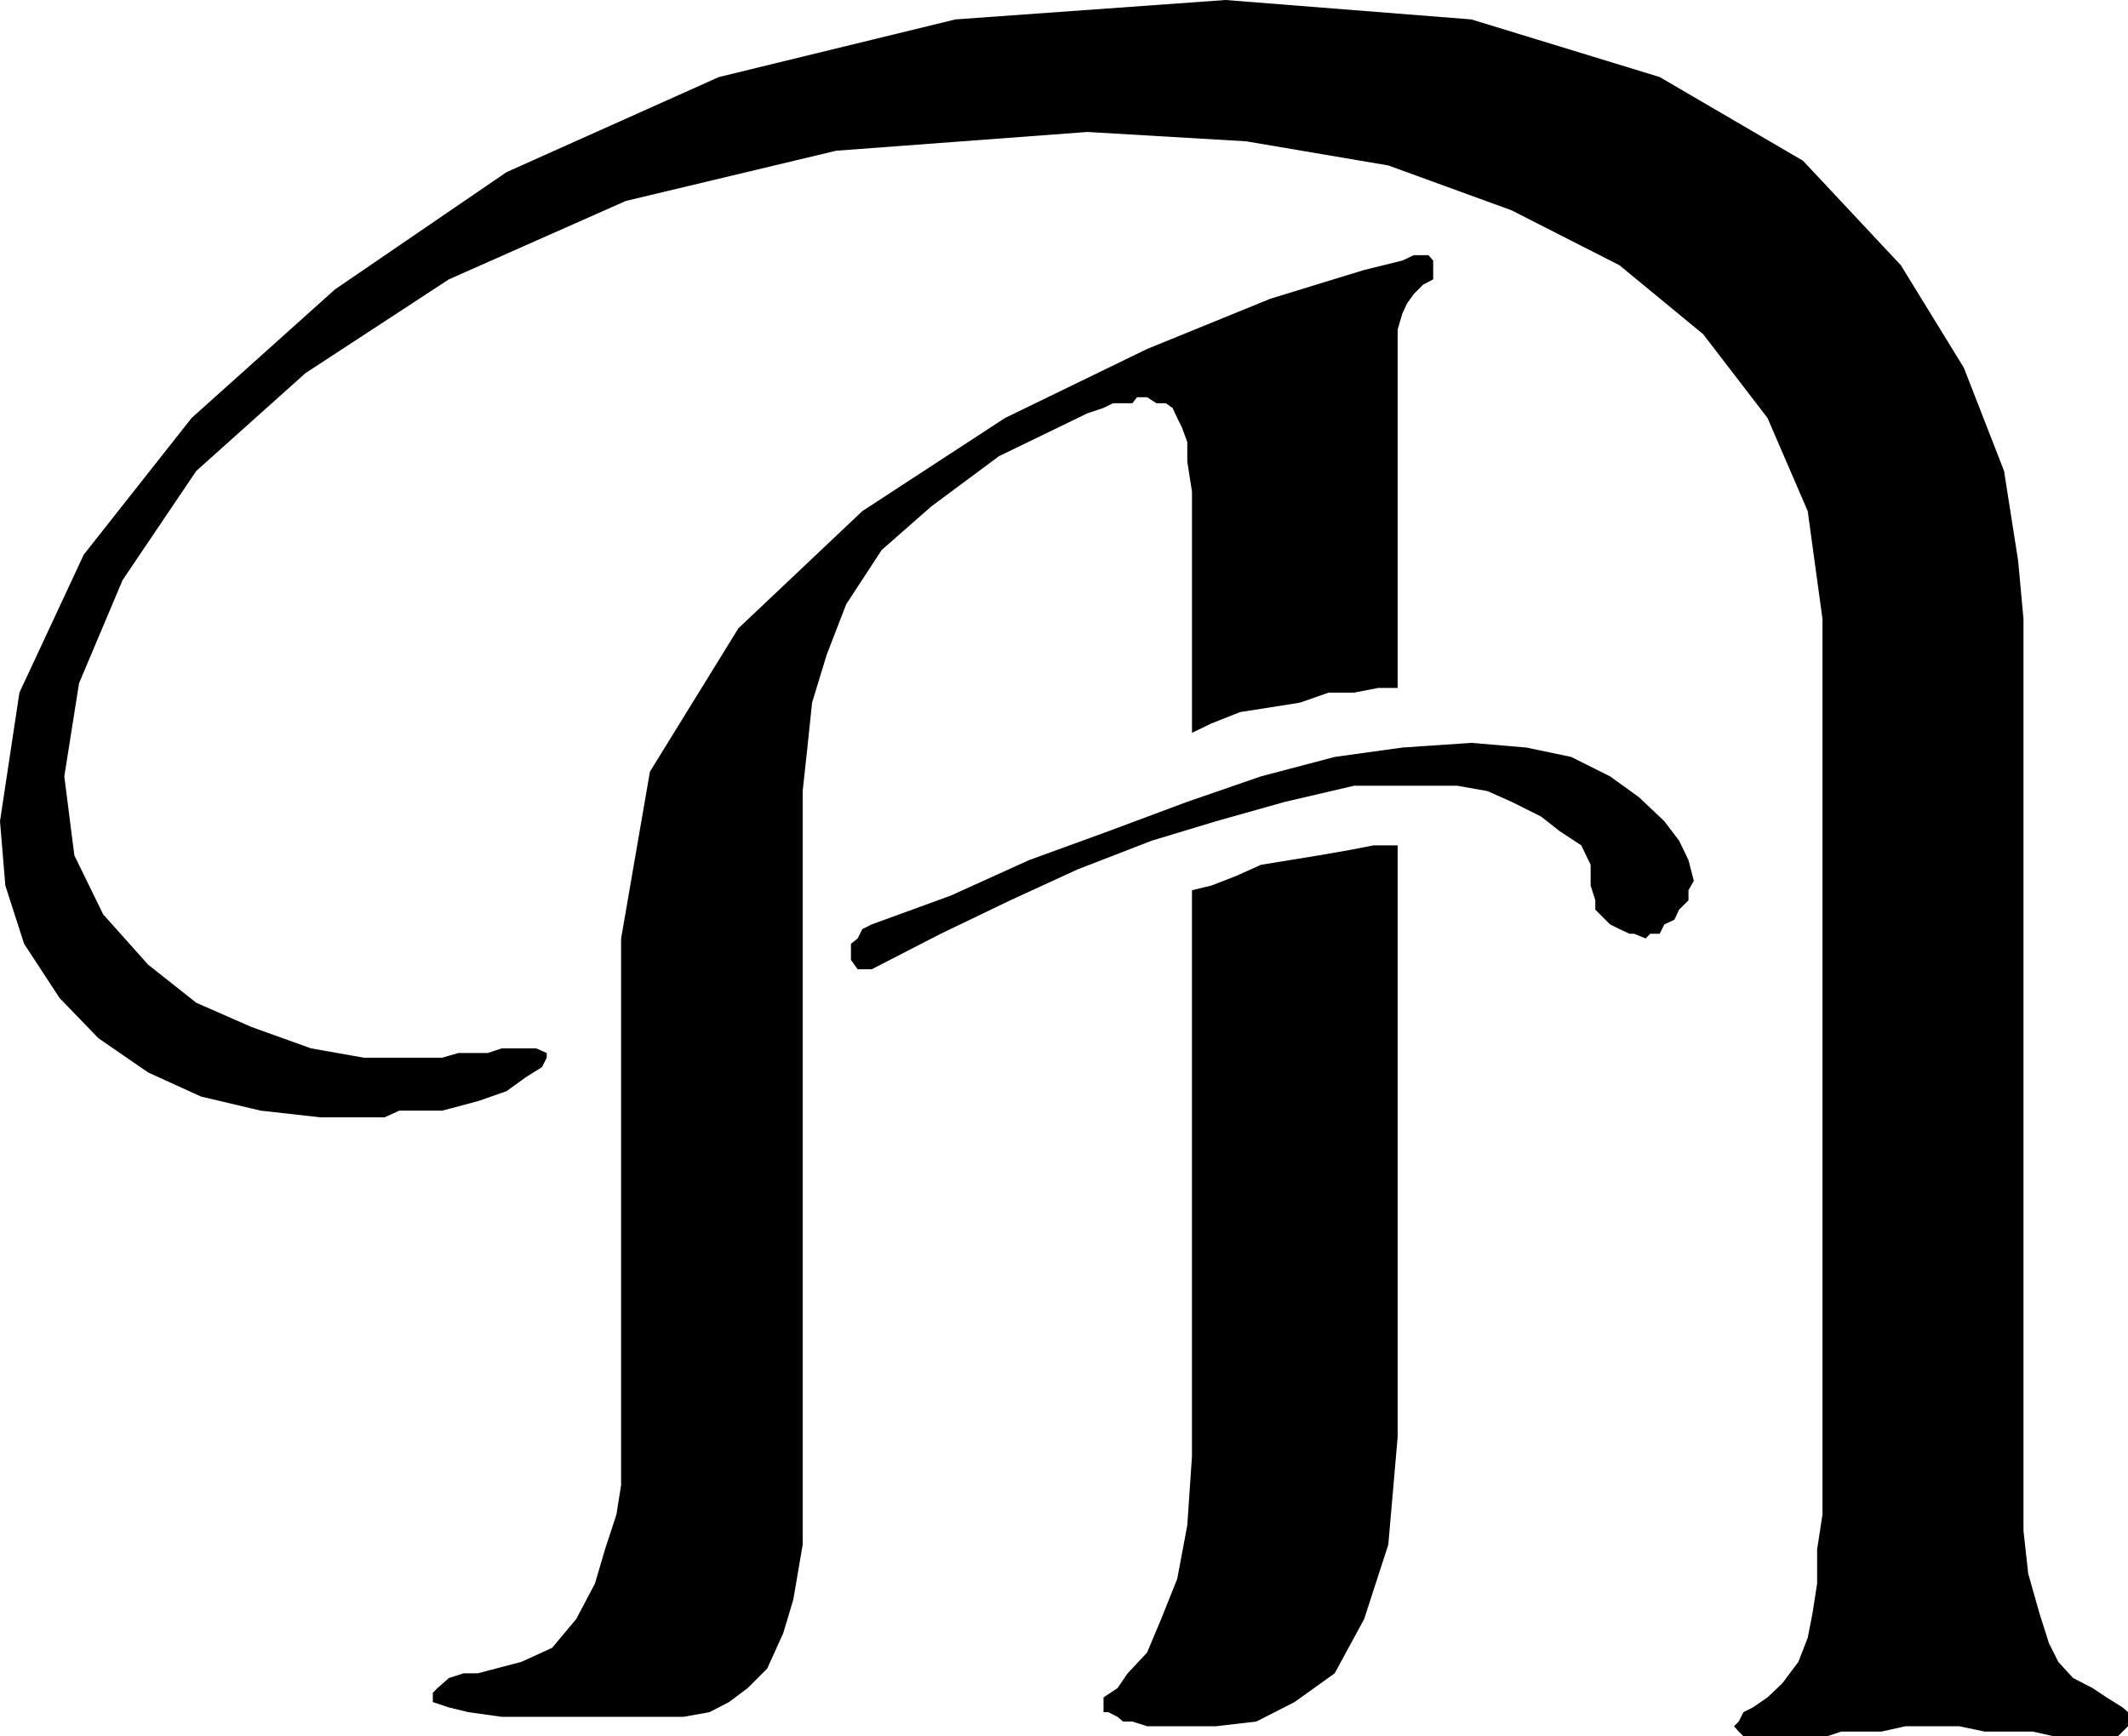 <svg xmlns="http://www.w3.org/2000/svg" width="317.598" height="259.199"><path d="M177.898 132.898v84.5L177.2 227.7l-1.5 8-2.402 6-2.098 5-2.902 3.102-1.5 2.199-2.098 1.398v2.2h.7l1.398.703.8.699H169l2.2.7h10.3l6-.7 5.7-2.902 6-4.297 4.398-8.102 3.601-11.101 1.399-16.098v-88.3H205l-3.602.698-4.601.801-4.297.7-4.3.699-3.802 1.703-3.601 1.398-2.899.7"/><path d="M208.598 102.7V49.2l.699-2.4.703-1.5 1-1.402 1.398-1.398 1.5-.8v-2.802l-.699-.8H211l-1.703.8-5.7 1.403-14 4.297-18.398 7.5L150 62.398l-21.3 13.903-18.5 17.5L97 115.199l-4.3 24.899v81.601l-.7 4.399-1.703 5.203-1.5 5.097L86 241.7l-3.602 4.3-4.601 2.098-6.5 1.703h-2.098L67 250.5l-1.703 1.5-.7.7v1.398l2.403.8 2.898.7 5 .703H102l3.898-.703 2.899-1.5 2.8-2.098 2.903-2.902 2.398-5.297 1.5-5 1.399-8.203v-112.5l.703-6.5.7-6.7 2.198-7.199 2.899-7.5 5.3-8.101 7.403-6.5 10.098-7.5 13.199-6.399 2.402-.8 1.399-.7H169l.7-.898h1.5l1.398.898H174l1 .7.7 1.5.698 1.402L177.2 66v2.898l.7 4.5v36l2.898-1.398 4.3-1.7 4.5-.702 4.403-.7 4.297-1.5h3.8l3.602-.699h2.899"/><path d="M77.098 156.5h-2.2l-2.101.7h-4.399l-2.398.698H54.297l-7.899-1.398-8.898-3.2-8.203-3.6-7.2-5.7-6.699-7.5-4.3-8.8-1.5-11.802L11.797 102l6.5-15.402 11-16.297 16.3-14.602L67 41.7 93.398 30l31.399-7.5 37.5-2.8L186 21.097l21.2 3.601 18.398 6.7 16.101 8.199 12.5 10.3 9.598 12.5 6 13.903L272 92.398v133.7l-.8 5.203v5.097l-.7 4.5-.703 3.602-1.399 3.598L266 251.3l-2.203 2.097-2.2 1.5-1.398.7L259.5 257l-.703.7.703.8.7.7h12.5l2.097-.7h6l3.601-.8h8l3.801.8h7.2l3.101.7h9.598l1.5-1.5v-2.102l-.801-.7-2.399-1.5-2.101-1.398-2.899-1.5-2.199-2.402-1.402-2.797-1.399-4.403-1.699-6L302 228.5V92.398l-.8-8.699-2.102-13.398-6-15.403-9.399-15.3L269.098 24l-21.399-12.5-28.101-8.602L182.898 0l-40.3 2.898-35.301 8.602-31.7 14.2L50 43.2 28.598 62.397 12.5 82.801l-9.602 20.597L0 122.598l.797 9.601 2.8 8.7L8.899 149l5.801 6 7.399 5.098L30 163.699l8.898 2.102 8.899 1h9.601l2.2-1H66l5.297-1.403 4.3-1.5 2.903-2.097 2.398-1.5.7-1.403v-.699L80 156.5h-2.902"/><path d="m130.098 144.7 10.3-5.302 10.399-5 10-4.597 11.101-4.301 9.602-2.902 10.297-2.899 10.3-2.398H217.5l4.5.797 3.598 1.601 4.402 2.2 2.797 2.199 3.203 2.101 1.398 2.899v3.101l.7 2.2v1.402l2.199 2.199 1.402.7 1.5.698h.7l1.699.7.699-.7h1.402l.7-1.398 1.5-.7.699-1.5 1.402-1.402v-1.5l.797-1.398-.797-3.102-1.402-2.898-2.2-2.902-3.8-3.598-4.301-3.102L234.5 113l-6.703-1.402-8.2-.7-10.3.7L199.199 113l-11 2.898-11 3.801-11.8 4.399-11.801 4.3-11.7 5.301-11.8 4.301-1.399.7-.699 1.398-1 .8v2.403l1 1.398h2.098"/></svg>
